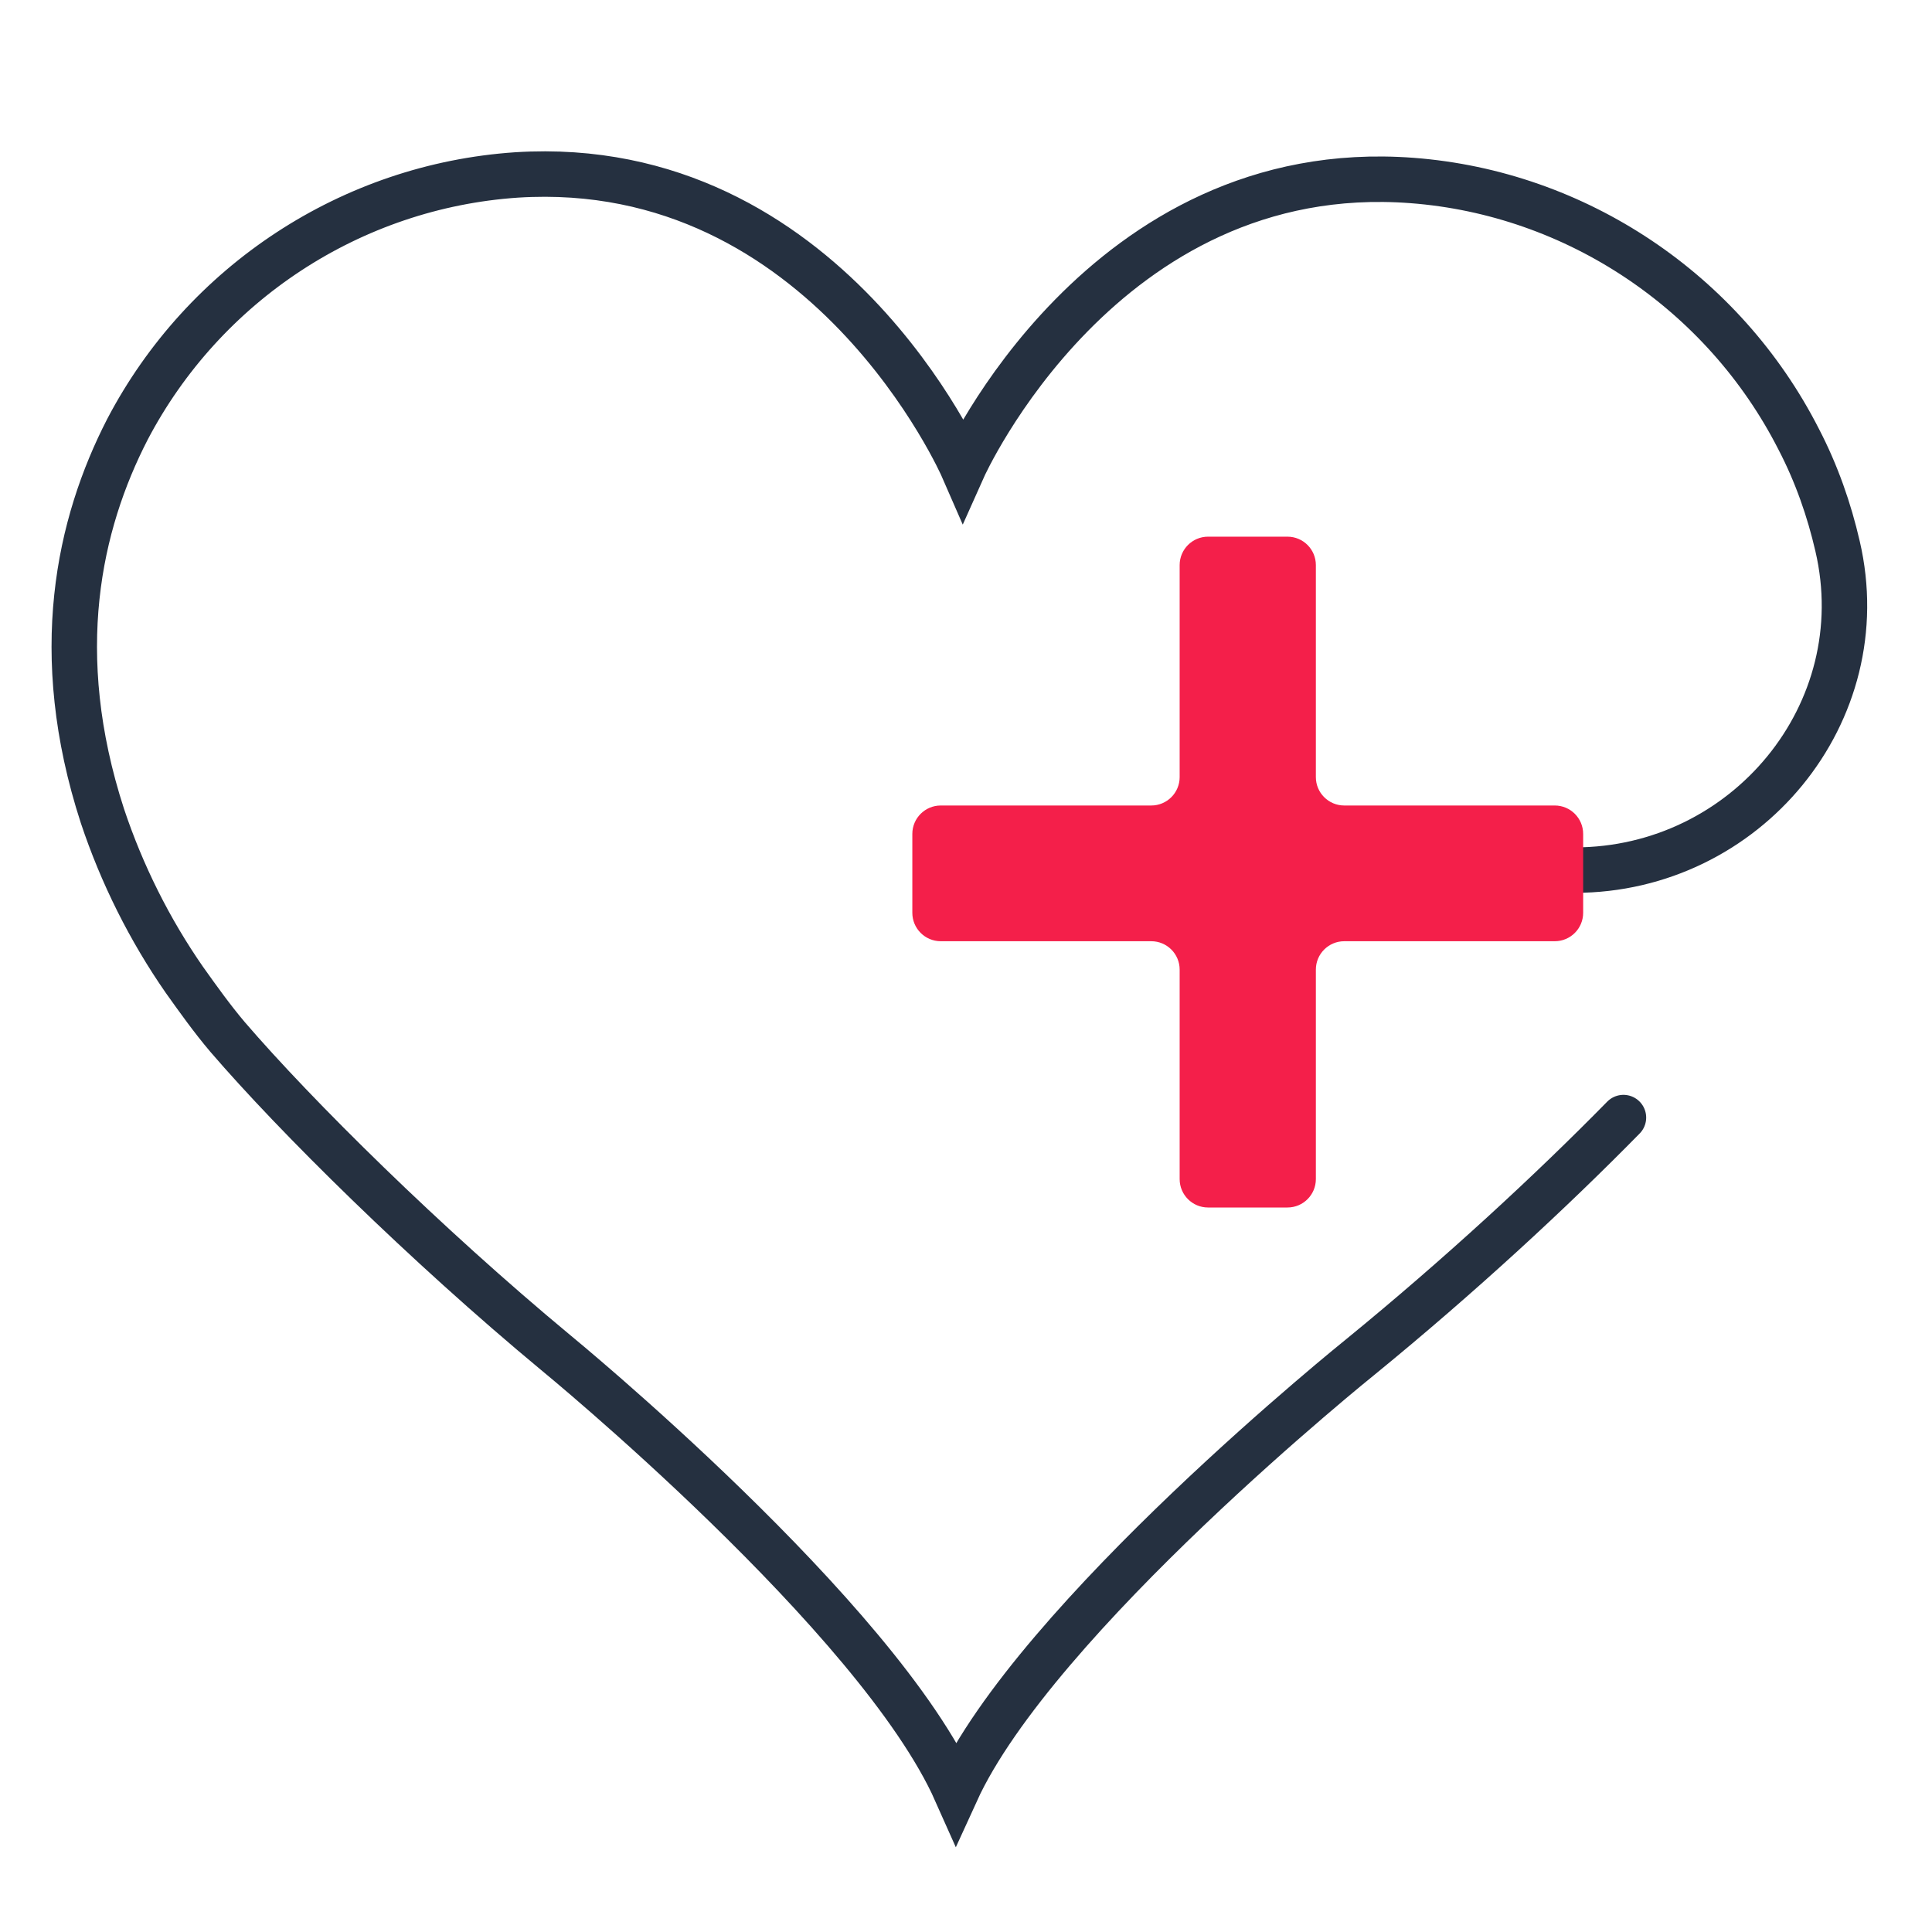 <svg width="68" height="68" viewBox="0 0 68 68" fill="none" xmlns="http://www.w3.org/2000/svg">
<path d="M55.329 30.625C55.378 30.625 55.378 30.625 55.427 30.625C61.446 30.625 66.046 25.095 64.676 19.223C64.382 17.95 63.942 16.678 63.306 15.455C60.663 10.268 55.476 6.793 49.702 6.353C38.789 5.521 33.895 16.482 33.895 16.482C33.895 16.482 29.1 5.472 18.187 6.157C12.364 6.548 7.177 9.974 4.485 15.112C2.772 18.44 1.745 22.991 3.604 28.716C4.289 30.771 5.268 32.729 6.492 34.49C6.981 35.176 7.47 35.861 8.009 36.497C10.406 39.286 14.957 43.788 19.557 47.605C19.557 47.605 30.91 56.903 33.651 63.069C36.44 56.952 47.891 47.752 47.891 47.752C51.365 44.914 54.595 41.929 57.14 39.335" stroke="#253040" stroke-width="1.6" stroke-miterlimit="10" stroke-linecap="round"/>
<path d="M55.722 29.351C55.722 28.799 55.275 28.351 54.722 28.351H47.314C46.762 28.351 46.314 27.904 46.314 27.351V19.889C46.314 19.337 45.867 18.889 45.314 18.889H42.52C41.967 18.889 41.52 19.337 41.52 19.889V27.351C41.52 27.904 41.072 28.351 40.52 28.351H33.111C32.559 28.351 32.111 28.799 32.111 29.351V32.128C32.111 32.68 32.559 33.128 33.111 33.128H40.52C41.072 33.128 41.52 33.575 41.52 34.128V41.5C41.52 42.052 41.967 42.5 42.52 42.5H45.314C45.867 42.5 46.314 42.052 46.314 41.5V34.128C46.314 33.575 46.762 33.128 47.314 33.128H54.722C55.275 33.128 55.722 32.68 55.722 32.128V29.351Z" fill="#F41F4A"/>
</svg>
